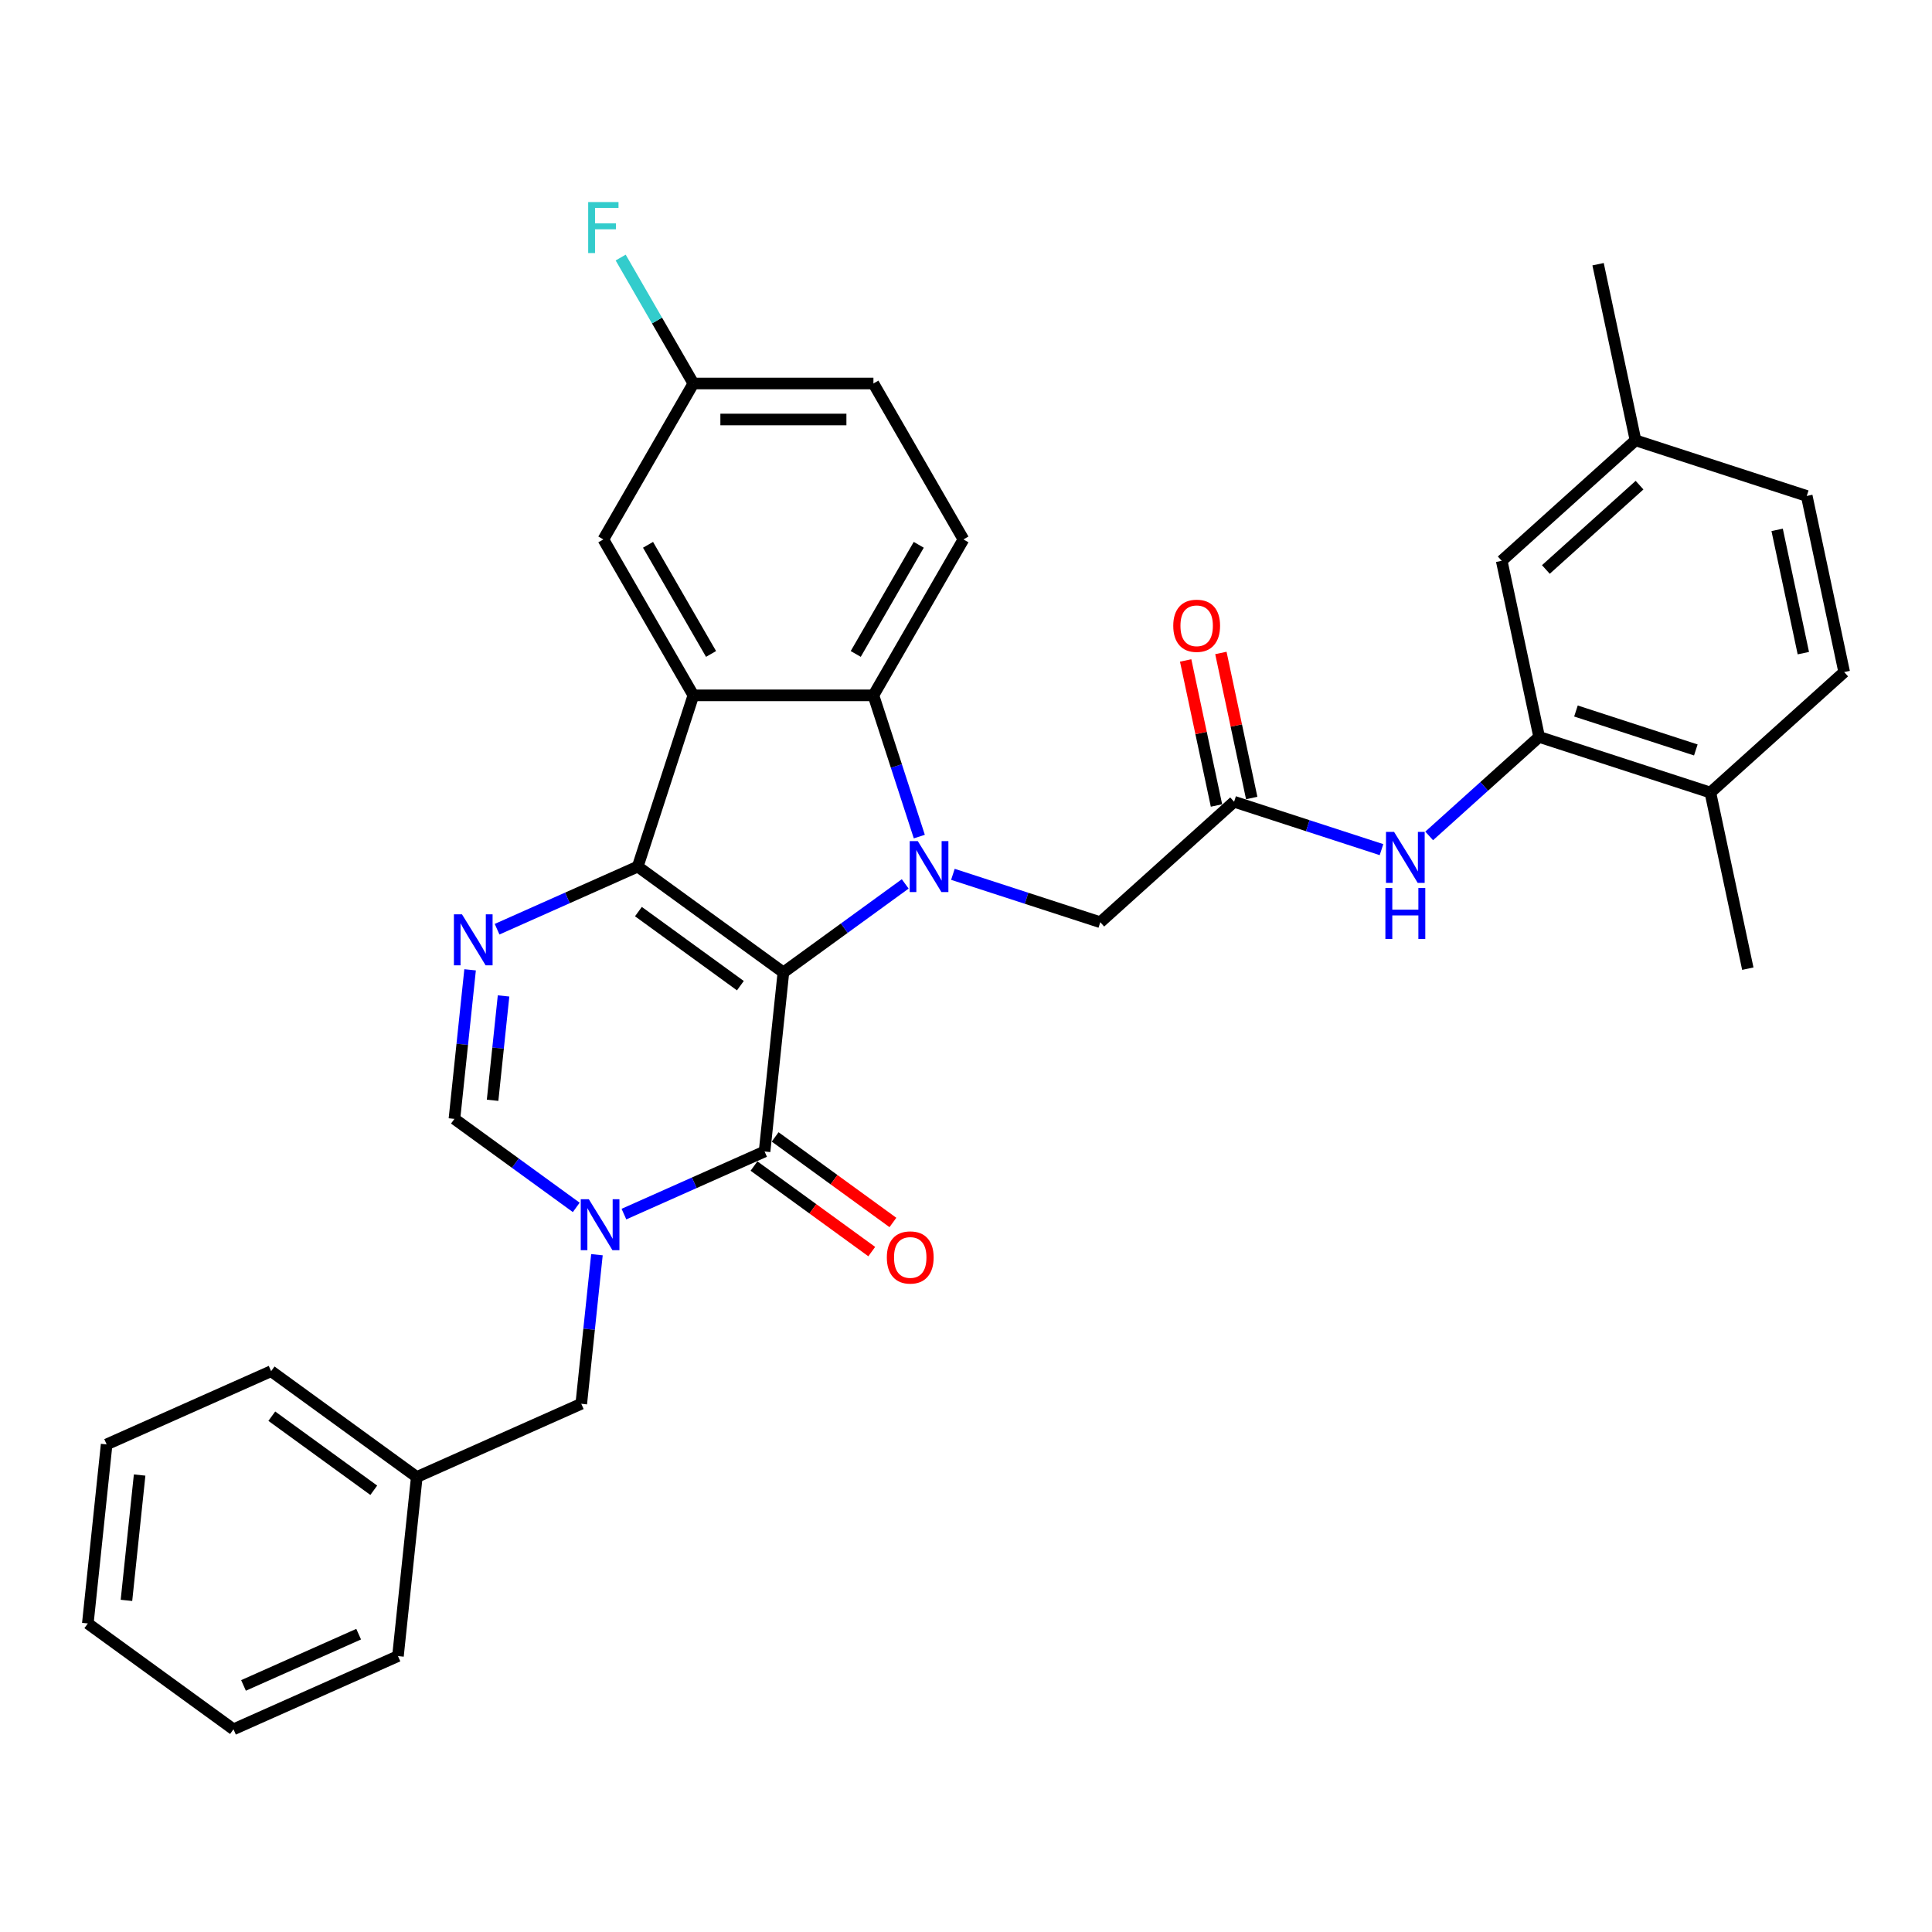 <?xml version='1.0' encoding='iso-8859-1'?>
<svg version='1.1' baseProfile='full'
              xmlns='http://www.w3.org/2000/svg'
                      xmlns:rdkit='http://www.rdkit.org/xml'
                      xmlns:xlink='http://www.w3.org/1999/xlink'
                  xml:space='preserve'
width='1000px' height='1000px' viewBox='0 0 1000 1000'>
<!-- END OF HEADER -->
<rect style='opacity:1.0;fill:#FFFFFF;stroke:none' width='1000' height='1000' x='0' y='0'> </rect>
<path class='bond-0' d='M 405.484,503.321 L 330.089,448.543' style='fill:none;fill-rule:evenodd;stroke:#000000;stroke-width:6px;stroke-linecap:butt;stroke-linejoin:miter;stroke-opacity:1' />
<path class='bond-0' d='M 383.219,510.183 L 330.442,471.839' style='fill:none;fill-rule:evenodd;stroke:#000000;stroke-width:6px;stroke-linecap:butt;stroke-linejoin:miter;stroke-opacity:1' />
<path class='bond-1' d='M 405.484,503.321 L 437.012,480.414' style='fill:none;fill-rule:evenodd;stroke:#000000;stroke-width:6px;stroke-linecap:butt;stroke-linejoin:miter;stroke-opacity:1' />
<path class='bond-1' d='M 437.012,480.414 L 468.54,457.508' style='fill:none;fill-rule:evenodd;stroke:#0000FF;stroke-width:6px;stroke-linecap:butt;stroke-linejoin:miter;stroke-opacity:1' />
<path class='bond-2' d='M 405.484,503.321 L 395.742,596.004' style='fill:none;fill-rule:evenodd;stroke:#000000;stroke-width:6px;stroke-linecap:butt;stroke-linejoin:miter;stroke-opacity:1' />
<path class='bond-3' d='M 330.089,448.543 L 358.887,359.911' style='fill:none;fill-rule:evenodd;stroke:#000000;stroke-width:6px;stroke-linecap:butt;stroke-linejoin:miter;stroke-opacity:1' />
<path class='bond-5' d='M 330.089,448.543 L 293.69,464.749' style='fill:none;fill-rule:evenodd;stroke:#000000;stroke-width:6px;stroke-linecap:butt;stroke-linejoin:miter;stroke-opacity:1' />
<path class='bond-5' d='M 293.69,464.749 L 257.291,480.955' style='fill:none;fill-rule:evenodd;stroke:#0000FF;stroke-width:6px;stroke-linecap:butt;stroke-linejoin:miter;stroke-opacity:1' />
<path class='bond-6' d='M 475.834,433.017 L 463.958,396.464' style='fill:none;fill-rule:evenodd;stroke:#0000FF;stroke-width:6px;stroke-linecap:butt;stroke-linejoin:miter;stroke-opacity:1' />
<path class='bond-6' d='M 463.958,396.464 L 452.081,359.911' style='fill:none;fill-rule:evenodd;stroke:#000000;stroke-width:6px;stroke-linecap:butt;stroke-linejoin:miter;stroke-opacity:1' />
<path class='bond-10' d='M 493.218,452.552 L 531.365,464.947' style='fill:none;fill-rule:evenodd;stroke:#0000FF;stroke-width:6px;stroke-linecap:butt;stroke-linejoin:miter;stroke-opacity:1' />
<path class='bond-10' d='M 531.365,464.947 L 569.511,477.342' style='fill:none;fill-rule:evenodd;stroke:#000000;stroke-width:6px;stroke-linecap:butt;stroke-linejoin:miter;stroke-opacity:1' />
<path class='bond-4' d='M 395.742,596.004 L 359.344,612.21' style='fill:none;fill-rule:evenodd;stroke:#000000;stroke-width:6px;stroke-linecap:butt;stroke-linejoin:miter;stroke-opacity:1' />
<path class='bond-4' d='M 359.344,612.21 L 322.945,628.416' style='fill:none;fill-rule:evenodd;stroke:#0000FF;stroke-width:6px;stroke-linecap:butt;stroke-linejoin:miter;stroke-opacity:1' />
<path class='bond-15' d='M 390.265,603.544 L 420.74,625.685' style='fill:none;fill-rule:evenodd;stroke:#000000;stroke-width:6px;stroke-linecap:butt;stroke-linejoin:miter;stroke-opacity:1' />
<path class='bond-15' d='M 420.74,625.685 L 451.215,647.827' style='fill:none;fill-rule:evenodd;stroke:#FF0000;stroke-width:6px;stroke-linecap:butt;stroke-linejoin:miter;stroke-opacity:1' />
<path class='bond-15' d='M 401.22,588.465 L 431.695,610.606' style='fill:none;fill-rule:evenodd;stroke:#000000;stroke-width:6px;stroke-linecap:butt;stroke-linejoin:miter;stroke-opacity:1' />
<path class='bond-15' d='M 431.695,610.606 L 462.17,632.748' style='fill:none;fill-rule:evenodd;stroke:#FF0000;stroke-width:6px;stroke-linecap:butt;stroke-linejoin:miter;stroke-opacity:1' />
<path class='bond-14' d='M 358.887,359.911 L 312.29,279.203' style='fill:none;fill-rule:evenodd;stroke:#000000;stroke-width:6px;stroke-linecap:butt;stroke-linejoin:miter;stroke-opacity:1' />
<path class='bond-14' d='M 368.039,338.485 L 335.421,281.99' style='fill:none;fill-rule:evenodd;stroke:#000000;stroke-width:6px;stroke-linecap:butt;stroke-linejoin:miter;stroke-opacity:1' />
<path class='bond-33' d='M 358.887,359.911 L 452.081,359.911' style='fill:none;fill-rule:evenodd;stroke:#000000;stroke-width:6px;stroke-linecap:butt;stroke-linejoin:miter;stroke-opacity:1' />
<path class='bond-7' d='M 298.267,624.945 L 266.739,602.038' style='fill:none;fill-rule:evenodd;stroke:#0000FF;stroke-width:6px;stroke-linecap:butt;stroke-linejoin:miter;stroke-opacity:1' />
<path class='bond-7' d='M 266.739,602.038 L 235.211,579.132' style='fill:none;fill-rule:evenodd;stroke:#000000;stroke-width:6px;stroke-linecap:butt;stroke-linejoin:miter;stroke-opacity:1' />
<path class='bond-13' d='M 308.974,649.435 L 304.919,688.014' style='fill:none;fill-rule:evenodd;stroke:#0000FF;stroke-width:6px;stroke-linecap:butt;stroke-linejoin:miter;stroke-opacity:1' />
<path class='bond-13' d='M 304.919,688.014 L 300.864,726.593' style='fill:none;fill-rule:evenodd;stroke:#000000;stroke-width:6px;stroke-linecap:butt;stroke-linejoin:miter;stroke-opacity:1' />
<path class='bond-34' d='M 243.32,501.974 L 239.265,540.553' style='fill:none;fill-rule:evenodd;stroke:#0000FF;stroke-width:6px;stroke-linecap:butt;stroke-linejoin:miter;stroke-opacity:1' />
<path class='bond-34' d='M 239.265,540.553 L 235.211,579.132' style='fill:none;fill-rule:evenodd;stroke:#000000;stroke-width:6px;stroke-linecap:butt;stroke-linejoin:miter;stroke-opacity:1' />
<path class='bond-34' d='M 260.64,515.496 L 257.802,542.501' style='fill:none;fill-rule:evenodd;stroke:#0000FF;stroke-width:6px;stroke-linecap:butt;stroke-linejoin:miter;stroke-opacity:1' />
<path class='bond-34' d='M 257.802,542.501 L 254.964,569.506' style='fill:none;fill-rule:evenodd;stroke:#000000;stroke-width:6px;stroke-linecap:butt;stroke-linejoin:miter;stroke-opacity:1' />
<path class='bond-12' d='M 452.081,359.911 L 498.677,279.203' style='fill:none;fill-rule:evenodd;stroke:#000000;stroke-width:6px;stroke-linecap:butt;stroke-linejoin:miter;stroke-opacity:1' />
<path class='bond-12' d='M 442.929,338.485 L 475.546,281.99' style='fill:none;fill-rule:evenodd;stroke:#000000;stroke-width:6px;stroke-linecap:butt;stroke-linejoin:miter;stroke-opacity:1' />
<path class='bond-8' d='M 638.768,414.983 L 569.511,477.342' style='fill:none;fill-rule:evenodd;stroke:#000000;stroke-width:6px;stroke-linecap:butt;stroke-linejoin:miter;stroke-opacity:1' />
<path class='bond-11' d='M 638.768,414.983 L 676.915,427.378' style='fill:none;fill-rule:evenodd;stroke:#000000;stroke-width:6px;stroke-linecap:butt;stroke-linejoin:miter;stroke-opacity:1' />
<path class='bond-11' d='M 676.915,427.378 L 715.061,439.772' style='fill:none;fill-rule:evenodd;stroke:#0000FF;stroke-width:6px;stroke-linecap:butt;stroke-linejoin:miter;stroke-opacity:1' />
<path class='bond-18' d='M 647.884,413.045 L 639.905,375.509' style='fill:none;fill-rule:evenodd;stroke:#000000;stroke-width:6px;stroke-linecap:butt;stroke-linejoin:miter;stroke-opacity:1' />
<path class='bond-18' d='M 639.905,375.509 L 631.927,337.973' style='fill:none;fill-rule:evenodd;stroke:#FF0000;stroke-width:6px;stroke-linecap:butt;stroke-linejoin:miter;stroke-opacity:1' />
<path class='bond-18' d='M 629.652,416.92 L 621.674,379.385' style='fill:none;fill-rule:evenodd;stroke:#000000;stroke-width:6px;stroke-linecap:butt;stroke-linejoin:miter;stroke-opacity:1' />
<path class='bond-18' d='M 621.674,379.385 L 613.695,341.849' style='fill:none;fill-rule:evenodd;stroke:#FF0000;stroke-width:6px;stroke-linecap:butt;stroke-linejoin:miter;stroke-opacity:1' />
<path class='bond-9' d='M 796.657,381.423 L 768.198,407.047' style='fill:none;fill-rule:evenodd;stroke:#000000;stroke-width:6px;stroke-linecap:butt;stroke-linejoin:miter;stroke-opacity:1' />
<path class='bond-9' d='M 768.198,407.047 L 739.739,432.671' style='fill:none;fill-rule:evenodd;stroke:#0000FF;stroke-width:6px;stroke-linecap:butt;stroke-linejoin:miter;stroke-opacity:1' />
<path class='bond-16' d='M 796.657,381.423 L 885.289,410.221' style='fill:none;fill-rule:evenodd;stroke:#000000;stroke-width:6px;stroke-linecap:butt;stroke-linejoin:miter;stroke-opacity:1' />
<path class='bond-16' d='M 815.711,368.016 L 877.754,388.175' style='fill:none;fill-rule:evenodd;stroke:#000000;stroke-width:6px;stroke-linecap:butt;stroke-linejoin:miter;stroke-opacity:1' />
<path class='bond-17' d='M 796.657,381.423 L 777.281,290.265' style='fill:none;fill-rule:evenodd;stroke:#000000;stroke-width:6px;stroke-linecap:butt;stroke-linejoin:miter;stroke-opacity:1' />
<path class='bond-21' d='M 498.677,279.203 L 452.081,198.495' style='fill:none;fill-rule:evenodd;stroke:#000000;stroke-width:6px;stroke-linecap:butt;stroke-linejoin:miter;stroke-opacity:1' />
<path class='bond-23' d='M 300.864,726.593 L 215.728,764.498' style='fill:none;fill-rule:evenodd;stroke:#000000;stroke-width:6px;stroke-linecap:butt;stroke-linejoin:miter;stroke-opacity:1' />
<path class='bond-20' d='M 312.29,279.203 L 358.887,198.495' style='fill:none;fill-rule:evenodd;stroke:#000000;stroke-width:6px;stroke-linecap:butt;stroke-linejoin:miter;stroke-opacity:1' />
<path class='bond-19' d='M 885.289,410.221 L 954.545,347.862' style='fill:none;fill-rule:evenodd;stroke:#000000;stroke-width:6px;stroke-linecap:butt;stroke-linejoin:miter;stroke-opacity:1' />
<path class='bond-26' d='M 885.289,410.221 L 904.665,501.378' style='fill:none;fill-rule:evenodd;stroke:#000000;stroke-width:6px;stroke-linecap:butt;stroke-linejoin:miter;stroke-opacity:1' />
<path class='bond-22' d='M 777.281,290.265 L 846.537,227.907' style='fill:none;fill-rule:evenodd;stroke:#000000;stroke-width:6px;stroke-linecap:butt;stroke-linejoin:miter;stroke-opacity:1' />
<path class='bond-22' d='M 800.141,294.763 L 848.62,251.112' style='fill:none;fill-rule:evenodd;stroke:#000000;stroke-width:6px;stroke-linecap:butt;stroke-linejoin:miter;stroke-opacity:1' />
<path class='bond-37' d='M 954.545,347.862 L 935.169,256.705' style='fill:none;fill-rule:evenodd;stroke:#000000;stroke-width:6px;stroke-linecap:butt;stroke-linejoin:miter;stroke-opacity:1' />
<path class='bond-37' d='M 933.408,338.064 L 919.844,274.254' style='fill:none;fill-rule:evenodd;stroke:#000000;stroke-width:6px;stroke-linecap:butt;stroke-linejoin:miter;stroke-opacity:1' />
<path class='bond-25' d='M 358.887,198.495 L 340.071,165.904' style='fill:none;fill-rule:evenodd;stroke:#000000;stroke-width:6px;stroke-linecap:butt;stroke-linejoin:miter;stroke-opacity:1' />
<path class='bond-25' d='M 340.071,165.904 L 321.254,133.313' style='fill:none;fill-rule:evenodd;stroke:#33CCCC;stroke-width:6px;stroke-linecap:butt;stroke-linejoin:miter;stroke-opacity:1' />
<path class='bond-35' d='M 358.887,198.495 L 452.081,198.495' style='fill:none;fill-rule:evenodd;stroke:#000000;stroke-width:6px;stroke-linecap:butt;stroke-linejoin:miter;stroke-opacity:1' />
<path class='bond-35' d='M 372.866,217.133 L 438.102,217.133' style='fill:none;fill-rule:evenodd;stroke:#000000;stroke-width:6px;stroke-linecap:butt;stroke-linejoin:miter;stroke-opacity:1' />
<path class='bond-24' d='M 846.537,227.907 L 935.169,256.705' style='fill:none;fill-rule:evenodd;stroke:#000000;stroke-width:6px;stroke-linecap:butt;stroke-linejoin:miter;stroke-opacity:1' />
<path class='bond-27' d='M 846.537,227.907 L 827.161,136.75' style='fill:none;fill-rule:evenodd;stroke:#000000;stroke-width:6px;stroke-linecap:butt;stroke-linejoin:miter;stroke-opacity:1' />
<path class='bond-28' d='M 215.728,764.498 L 140.333,709.72' style='fill:none;fill-rule:evenodd;stroke:#000000;stroke-width:6px;stroke-linecap:butt;stroke-linejoin:miter;stroke-opacity:1' />
<path class='bond-28' d='M 193.463,771.36 L 140.686,733.016' style='fill:none;fill-rule:evenodd;stroke:#000000;stroke-width:6px;stroke-linecap:butt;stroke-linejoin:miter;stroke-opacity:1' />
<path class='bond-29' d='M 215.728,764.498 L 205.986,857.181' style='fill:none;fill-rule:evenodd;stroke:#000000;stroke-width:6px;stroke-linecap:butt;stroke-linejoin:miter;stroke-opacity:1' />
<path class='bond-31' d='M 140.333,709.72 L 55.196,747.625' style='fill:none;fill-rule:evenodd;stroke:#000000;stroke-width:6px;stroke-linecap:butt;stroke-linejoin:miter;stroke-opacity:1' />
<path class='bond-30' d='M 205.986,857.181 L 120.85,895.086' style='fill:none;fill-rule:evenodd;stroke:#000000;stroke-width:6px;stroke-linecap:butt;stroke-linejoin:miter;stroke-opacity:1' />
<path class='bond-30' d='M 185.635,845.839 L 126.039,872.373' style='fill:none;fill-rule:evenodd;stroke:#000000;stroke-width:6px;stroke-linecap:butt;stroke-linejoin:miter;stroke-opacity:1' />
<path class='bond-32' d='M 120.85,895.086 L 45.455,840.308' style='fill:none;fill-rule:evenodd;stroke:#000000;stroke-width:6px;stroke-linecap:butt;stroke-linejoin:miter;stroke-opacity:1' />
<path class='bond-36' d='M 55.196,747.625 L 45.455,840.308' style='fill:none;fill-rule:evenodd;stroke:#000000;stroke-width:6px;stroke-linecap:butt;stroke-linejoin:miter;stroke-opacity:1' />
<path class='bond-36' d='M 72.271,763.476 L 65.452,828.354' style='fill:none;fill-rule:evenodd;stroke:#000000;stroke-width:6px;stroke-linecap:butt;stroke-linejoin:miter;stroke-opacity:1' />
<path  class='atom-2' d='M 475.045 435.347
L 483.694 449.326
Q 484.551 450.705, 485.93 453.203
Q 487.309 455.7, 487.384 455.85
L 487.384 435.347
L 490.888 435.347
L 490.888 461.739
L 487.272 461.739
L 477.99 446.456
Q 476.909 444.666, 475.753 442.616
Q 474.635 440.566, 474.3 439.932
L 474.3 461.739
L 470.87 461.739
L 470.87 435.347
L 475.045 435.347
' fill='#0000FF'/>
<path  class='atom-5' d='M 304.772 620.713
L 313.42 634.692
Q 314.278 636.071, 315.657 638.569
Q 317.036 641.067, 317.111 641.216
L 317.111 620.713
L 320.615 620.713
L 320.615 647.106
L 316.999 647.106
L 307.717 631.822
Q 306.636 630.033, 305.48 627.982
Q 304.362 625.932, 304.026 625.298
L 304.026 647.106
L 300.597 647.106
L 300.597 620.713
L 304.772 620.713
' fill='#0000FF'/>
<path  class='atom-6' d='M 239.118 473.252
L 247.766 487.231
Q 248.624 488.611, 250.003 491.108
Q 251.382 493.606, 251.457 493.755
L 251.457 473.252
L 254.961 473.252
L 254.961 499.645
L 251.345 499.645
L 242.063 484.361
Q 240.982 482.572, 239.826 480.521
Q 238.708 478.471, 238.372 477.837
L 238.372 499.645
L 234.943 499.645
L 234.943 473.252
L 239.118 473.252
' fill='#0000FF'/>
<path  class='atom-12' d='M 721.566 430.585
L 730.215 444.564
Q 731.072 445.943, 732.451 448.441
Q 733.831 450.939, 733.905 451.088
L 733.905 430.585
L 737.409 430.585
L 737.409 456.978
L 733.793 456.978
L 724.511 441.694
Q 723.43 439.904, 722.275 437.854
Q 721.156 435.804, 720.821 435.17
L 720.821 456.978
L 717.391 456.978
L 717.391 430.585
L 721.566 430.585
' fill='#0000FF'/>
<path  class='atom-12' d='M 717.074 459.617
L 720.653 459.617
L 720.653 470.837
L 734.148 470.837
L 734.148 459.617
L 737.726 459.617
L 737.726 486.009
L 734.148 486.009
L 734.148 473.819
L 720.653 473.819
L 720.653 486.009
L 717.074 486.009
L 717.074 459.617
' fill='#0000FF'/>
<path  class='atom-16' d='M 459.023 650.857
Q 459.023 644.519, 462.154 640.978
Q 465.285 637.437, 471.138 637.437
Q 476.99 637.437, 480.122 640.978
Q 483.253 644.519, 483.253 650.857
Q 483.253 657.268, 480.084 660.921
Q 476.916 664.537, 471.138 664.537
Q 465.322 664.537, 462.154 660.921
Q 459.023 657.306, 459.023 650.857
M 471.138 661.555
Q 475.164 661.555, 477.326 658.871
Q 479.525 656.15, 479.525 650.857
Q 479.525 645.675, 477.326 643.066
Q 475.164 640.419, 471.138 640.419
Q 467.112 640.419, 464.912 643.028
Q 462.75 645.638, 462.75 650.857
Q 462.75 656.187, 464.912 658.871
Q 467.112 661.555, 471.138 661.555
' fill='#FF0000'/>
<path  class='atom-19' d='M 607.277 323.9
Q 607.277 317.563, 610.408 314.022
Q 613.539 310.48, 619.392 310.48
Q 625.244 310.48, 628.376 314.022
Q 631.507 317.563, 631.507 323.9
Q 631.507 330.312, 628.338 333.965
Q 625.17 337.581, 619.392 337.581
Q 613.577 337.581, 610.408 333.965
Q 607.277 330.349, 607.277 323.9
M 619.392 334.599
Q 623.418 334.599, 625.58 331.915
Q 627.779 329.194, 627.779 323.9
Q 627.779 318.719, 625.58 316.109
Q 623.418 313.463, 619.392 313.463
Q 615.366 313.463, 613.166 316.072
Q 611.004 318.681, 611.004 323.9
Q 611.004 329.231, 613.166 331.915
Q 615.366 334.599, 619.392 334.599
' fill='#FF0000'/>
<path  class='atom-26' d='M 304.443 104.59
L 320.137 104.59
L 320.137 107.61
L 307.985 107.61
L 307.985 115.624
L 318.795 115.624
L 318.795 118.681
L 307.985 118.681
L 307.985 130.983
L 304.443 130.983
L 304.443 104.59
' fill='#33CCCC'/>
</svg>
